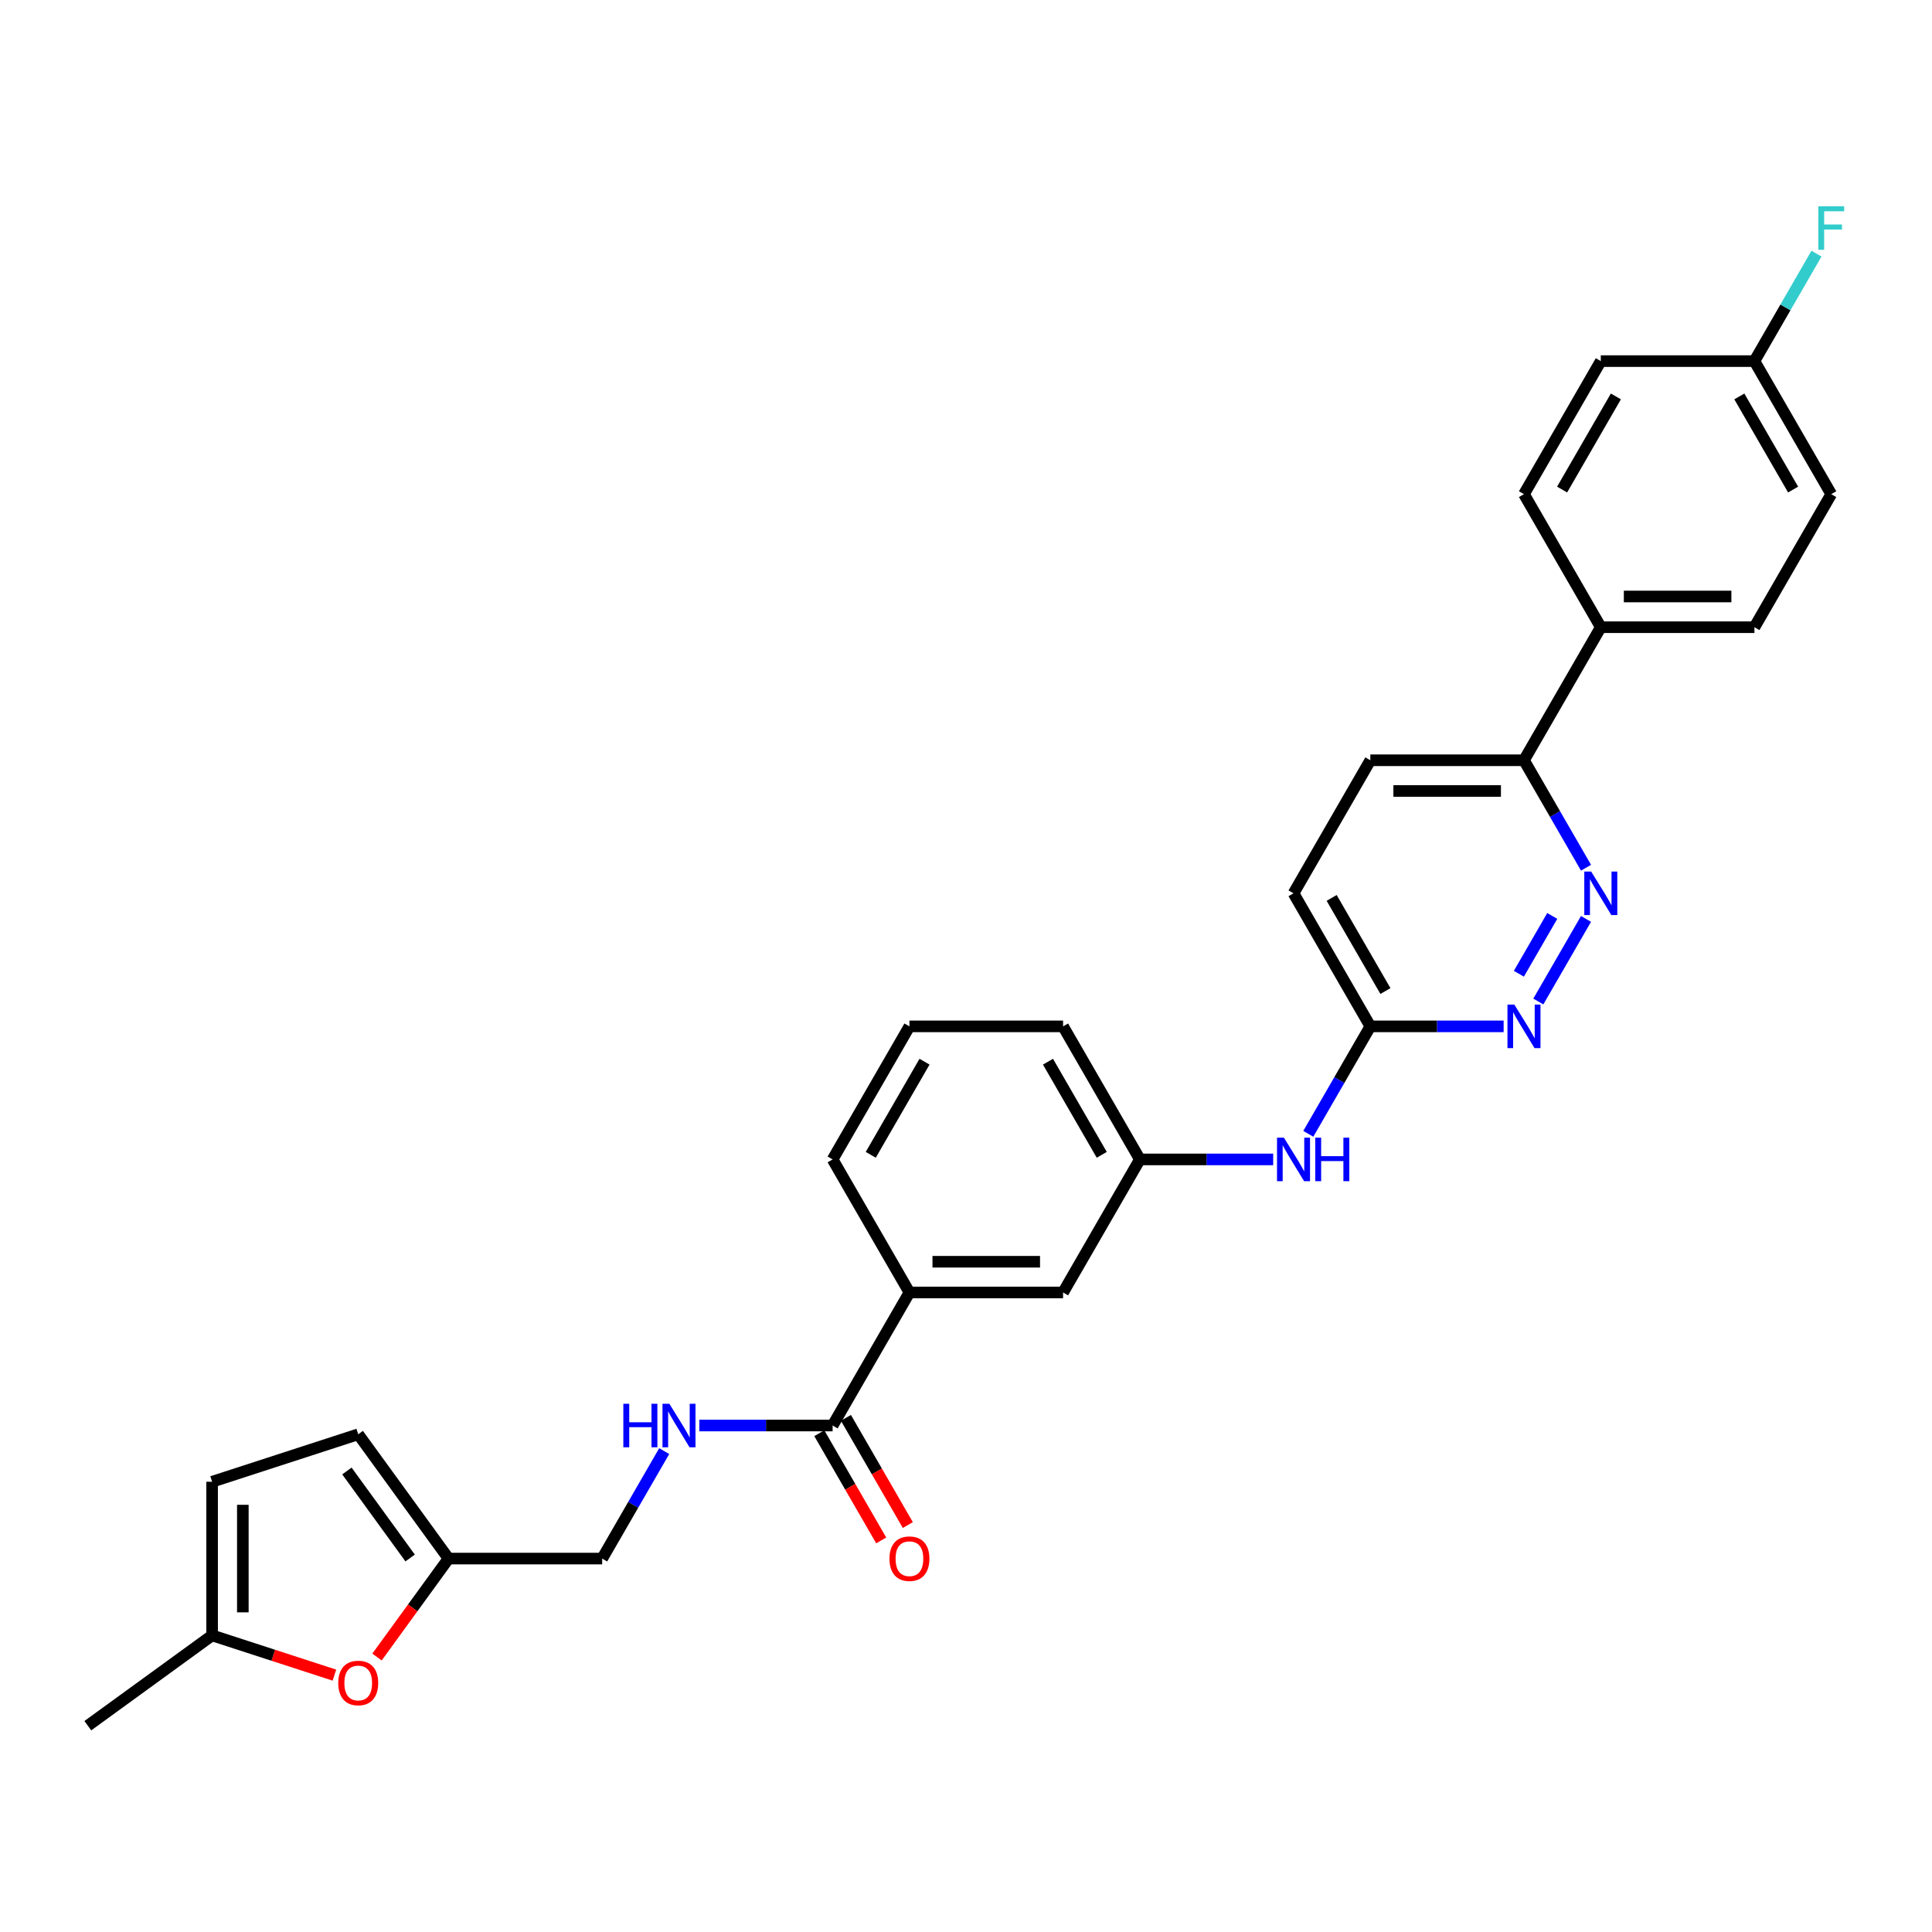 <?xml version='1.0' encoding='iso-8859-1'?>
<svg version='1.1' baseProfile='full'
              xmlns='http://www.w3.org/2000/svg'
                      xmlns:rdkit='http://www.rdkit.org/xml'
                      xmlns:xlink='http://www.w3.org/1999/xlink'
                  xml:space='preserve'
width='1000px' height='1000px' viewBox='0 0 1000 1000'>
<!-- END OF HEADER -->
<rect style='opacity:1.0;fill:#FFFFFF;stroke:none' width='1000' height='1000' x='0' y='0'> </rect>
<path class='bond-1' d='M 820.919,475.627 L 796.235,518.381' style='fill:none;fill-rule:evenodd;stroke:#0000FF;stroke-width:6px;stroke-linecap:butt;stroke-linejoin:miter;stroke-opacity:1' />
<path class='bond-1' d='M 803.443,474.088 L 786.165,504.016' style='fill:none;fill-rule:evenodd;stroke:#0000FF;stroke-width:6px;stroke-linecap:butt;stroke-linejoin:miter;stroke-opacity:1' />
<path class='bond-10' d='M 820.919,449.131 L 804.863,421.321' style='fill:none;fill-rule:evenodd;stroke:#0000FF;stroke-width:6px;stroke-linecap:butt;stroke-linejoin:miter;stroke-opacity:1' />
<path class='bond-10' d='M 804.863,421.321 L 788.807,393.512' style='fill:none;fill-rule:evenodd;stroke:#000000;stroke-width:6px;stroke-linecap:butt;stroke-linejoin:miter;stroke-opacity:1' />
<path class='bond-0' d='M 430.962,737.849 L 470.723,668.981' style='fill:none;fill-rule:evenodd;stroke:#000000;stroke-width:6px;stroke-linecap:butt;stroke-linejoin:miter;stroke-opacity:1' />
<path class='bond-4' d='M 430.962,737.849 L 396.466,737.849' style='fill:none;fill-rule:evenodd;stroke:#000000;stroke-width:6px;stroke-linecap:butt;stroke-linejoin:miter;stroke-opacity:1' />
<path class='bond-4' d='M 396.466,737.849 L 361.969,737.849' style='fill:none;fill-rule:evenodd;stroke:#0000FF;stroke-width:6px;stroke-linecap:butt;stroke-linejoin:miter;stroke-opacity:1' />
<path class='bond-15' d='M 424.075,741.825 L 440.094,769.571' style='fill:none;fill-rule:evenodd;stroke:#000000;stroke-width:6px;stroke-linecap:butt;stroke-linejoin:miter;stroke-opacity:1' />
<path class='bond-15' d='M 440.094,769.571 L 456.114,797.317' style='fill:none;fill-rule:evenodd;stroke:#FF0000;stroke-width:6px;stroke-linecap:butt;stroke-linejoin:miter;stroke-opacity:1' />
<path class='bond-15' d='M 437.849,733.873 L 453.868,761.618' style='fill:none;fill-rule:evenodd;stroke:#000000;stroke-width:6px;stroke-linecap:butt;stroke-linejoin:miter;stroke-opacity:1' />
<path class='bond-15' d='M 453.868,761.618 L 469.887,789.364' style='fill:none;fill-rule:evenodd;stroke:#FF0000;stroke-width:6px;stroke-linecap:butt;stroke-linejoin:miter;stroke-opacity:1' />
<path class='bond-7' d='M 778.279,531.246 L 743.782,531.246' style='fill:none;fill-rule:evenodd;stroke:#0000FF;stroke-width:6px;stroke-linecap:butt;stroke-linejoin:miter;stroke-opacity:1' />
<path class='bond-7' d='M 743.782,531.246 L 709.286,531.246' style='fill:none;fill-rule:evenodd;stroke:#000000;stroke-width:6px;stroke-linecap:butt;stroke-linejoin:miter;stroke-opacity:1' />
<path class='bond-2' d='M 195.136,857.674 L 213.647,832.195' style='fill:none;fill-rule:evenodd;stroke:#FF0000;stroke-width:6px;stroke-linecap:butt;stroke-linejoin:miter;stroke-opacity:1' />
<path class='bond-2' d='M 213.647,832.195 L 232.159,806.716' style='fill:none;fill-rule:evenodd;stroke:#000000;stroke-width:6px;stroke-linecap:butt;stroke-linejoin:miter;stroke-opacity:1' />
<path class='bond-5' d='M 173.092,867.045 L 141.44,856.761' style='fill:none;fill-rule:evenodd;stroke:#FF0000;stroke-width:6px;stroke-linecap:butt;stroke-linejoin:miter;stroke-opacity:1' />
<path class='bond-5' d='M 141.44,856.761 L 109.789,846.477' style='fill:none;fill-rule:evenodd;stroke:#000000;stroke-width:6px;stroke-linecap:butt;stroke-linejoin:miter;stroke-opacity:1' />
<path class='bond-3' d='M 232.159,806.716 L 311.68,806.716' style='fill:none;fill-rule:evenodd;stroke:#000000;stroke-width:6px;stroke-linecap:butt;stroke-linejoin:miter;stroke-opacity:1' />
<path class='bond-8' d='M 232.159,806.716 L 185.418,742.382' style='fill:none;fill-rule:evenodd;stroke:#000000;stroke-width:6px;stroke-linecap:butt;stroke-linejoin:miter;stroke-opacity:1' />
<path class='bond-8' d='M 212.281,806.414 L 179.562,761.38' style='fill:none;fill-rule:evenodd;stroke:#000000;stroke-width:6px;stroke-linecap:butt;stroke-linejoin:miter;stroke-opacity:1' />
<path class='bond-16' d='M 343.792,751.097 L 327.736,778.906' style='fill:none;fill-rule:evenodd;stroke:#0000FF;stroke-width:6px;stroke-linecap:butt;stroke-linejoin:miter;stroke-opacity:1' />
<path class='bond-16' d='M 327.736,778.906 L 311.68,806.716' style='fill:none;fill-rule:evenodd;stroke:#000000;stroke-width:6px;stroke-linecap:butt;stroke-linejoin:miter;stroke-opacity:1' />
<path class='bond-27' d='M 109.789,846.477 L 45.455,893.218' style='fill:none;fill-rule:evenodd;stroke:#000000;stroke-width:6px;stroke-linecap:butt;stroke-linejoin:miter;stroke-opacity:1' />
<path class='bond-32' d='M 109.789,846.477 L 109.789,766.955' style='fill:none;fill-rule:evenodd;stroke:#000000;stroke-width:6px;stroke-linecap:butt;stroke-linejoin:miter;stroke-opacity:1' />
<path class='bond-32' d='M 125.693,834.548 L 125.693,778.884' style='fill:none;fill-rule:evenodd;stroke:#000000;stroke-width:6px;stroke-linecap:butt;stroke-linejoin:miter;stroke-opacity:1' />
<path class='bond-6' d='M 470.723,668.981 L 550.244,668.981' style='fill:none;fill-rule:evenodd;stroke:#000000;stroke-width:6px;stroke-linecap:butt;stroke-linejoin:miter;stroke-opacity:1' />
<path class='bond-6' d='M 482.651,653.077 L 538.316,653.077' style='fill:none;fill-rule:evenodd;stroke:#000000;stroke-width:6px;stroke-linecap:butt;stroke-linejoin:miter;stroke-opacity:1' />
<path class='bond-31' d='M 470.723,668.981 L 430.962,600.114' style='fill:none;fill-rule:evenodd;stroke:#000000;stroke-width:6px;stroke-linecap:butt;stroke-linejoin:miter;stroke-opacity:1' />
<path class='bond-11' d='M 709.286,531.246 L 693.23,559.056' style='fill:none;fill-rule:evenodd;stroke:#000000;stroke-width:6px;stroke-linecap:butt;stroke-linejoin:miter;stroke-opacity:1' />
<path class='bond-11' d='M 693.23,559.056 L 677.174,586.866' style='fill:none;fill-rule:evenodd;stroke:#0000FF;stroke-width:6px;stroke-linecap:butt;stroke-linejoin:miter;stroke-opacity:1' />
<path class='bond-29' d='M 709.286,531.246 L 669.526,462.379' style='fill:none;fill-rule:evenodd;stroke:#000000;stroke-width:6px;stroke-linecap:butt;stroke-linejoin:miter;stroke-opacity:1' />
<path class='bond-29' d='M 717.096,512.964 L 689.263,464.757' style='fill:none;fill-rule:evenodd;stroke:#000000;stroke-width:6px;stroke-linecap:butt;stroke-linejoin:miter;stroke-opacity:1' />
<path class='bond-9' d='M 185.418,742.382 L 109.789,766.955' style='fill:none;fill-rule:evenodd;stroke:#000000;stroke-width:6px;stroke-linecap:butt;stroke-linejoin:miter;stroke-opacity:1' />
<path class='bond-12' d='M 788.807,393.512 L 828.568,324.644' style='fill:none;fill-rule:evenodd;stroke:#000000;stroke-width:6px;stroke-linecap:butt;stroke-linejoin:miter;stroke-opacity:1' />
<path class='bond-17' d='M 788.807,393.512 L 709.286,393.512' style='fill:none;fill-rule:evenodd;stroke:#000000;stroke-width:6px;stroke-linecap:butt;stroke-linejoin:miter;stroke-opacity:1' />
<path class='bond-17' d='M 776.879,409.416 L 721.214,409.416' style='fill:none;fill-rule:evenodd;stroke:#000000;stroke-width:6px;stroke-linecap:butt;stroke-linejoin:miter;stroke-opacity:1' />
<path class='bond-14' d='M 658.997,600.114 L 624.501,600.114' style='fill:none;fill-rule:evenodd;stroke:#0000FF;stroke-width:6px;stroke-linecap:butt;stroke-linejoin:miter;stroke-opacity:1' />
<path class='bond-14' d='M 624.501,600.114 L 590.004,600.114' style='fill:none;fill-rule:evenodd;stroke:#000000;stroke-width:6px;stroke-linecap:butt;stroke-linejoin:miter;stroke-opacity:1' />
<path class='bond-18' d='M 828.568,324.644 L 908.089,324.644' style='fill:none;fill-rule:evenodd;stroke:#000000;stroke-width:6px;stroke-linecap:butt;stroke-linejoin:miter;stroke-opacity:1' />
<path class='bond-18' d='M 840.496,308.74 L 896.161,308.74' style='fill:none;fill-rule:evenodd;stroke:#000000;stroke-width:6px;stroke-linecap:butt;stroke-linejoin:miter;stroke-opacity:1' />
<path class='bond-19' d='M 828.568,324.644 L 788.807,255.777' style='fill:none;fill-rule:evenodd;stroke:#000000;stroke-width:6px;stroke-linecap:butt;stroke-linejoin:miter;stroke-opacity:1' />
<path class='bond-13' d='M 550.244,668.981 L 590.004,600.114' style='fill:none;fill-rule:evenodd;stroke:#000000;stroke-width:6px;stroke-linecap:butt;stroke-linejoin:miter;stroke-opacity:1' />
<path class='bond-28' d='M 590.004,600.114 L 550.244,531.246' style='fill:none;fill-rule:evenodd;stroke:#000000;stroke-width:6px;stroke-linecap:butt;stroke-linejoin:miter;stroke-opacity:1' />
<path class='bond-28' d='M 570.267,597.736 L 542.434,549.529' style='fill:none;fill-rule:evenodd;stroke:#000000;stroke-width:6px;stroke-linecap:butt;stroke-linejoin:miter;stroke-opacity:1' />
<path class='bond-20' d='M 709.286,393.512 L 669.526,462.379' style='fill:none;fill-rule:evenodd;stroke:#000000;stroke-width:6px;stroke-linecap:butt;stroke-linejoin:miter;stroke-opacity:1' />
<path class='bond-23' d='M 908.089,324.644 L 947.85,255.777' style='fill:none;fill-rule:evenodd;stroke:#000000;stroke-width:6px;stroke-linecap:butt;stroke-linejoin:miter;stroke-opacity:1' />
<path class='bond-22' d='M 788.807,255.777 L 828.568,186.91' style='fill:none;fill-rule:evenodd;stroke:#000000;stroke-width:6px;stroke-linecap:butt;stroke-linejoin:miter;stroke-opacity:1' />
<path class='bond-22' d='M 808.545,253.399 L 836.377,205.192' style='fill:none;fill-rule:evenodd;stroke:#000000;stroke-width:6px;stroke-linecap:butt;stroke-linejoin:miter;stroke-opacity:1' />
<path class='bond-21' d='M 908.089,186.91 L 828.568,186.91' style='fill:none;fill-rule:evenodd;stroke:#000000;stroke-width:6px;stroke-linecap:butt;stroke-linejoin:miter;stroke-opacity:1' />
<path class='bond-24' d='M 908.089,186.91 L 924.145,159.1' style='fill:none;fill-rule:evenodd;stroke:#000000;stroke-width:6px;stroke-linecap:butt;stroke-linejoin:miter;stroke-opacity:1' />
<path class='bond-24' d='M 924.145,159.1 L 940.201,131.29' style='fill:none;fill-rule:evenodd;stroke:#33CCCC;stroke-width:6px;stroke-linecap:butt;stroke-linejoin:miter;stroke-opacity:1' />
<path class='bond-30' d='M 908.089,186.91 L 947.85,255.777' style='fill:none;fill-rule:evenodd;stroke:#000000;stroke-width:6px;stroke-linecap:butt;stroke-linejoin:miter;stroke-opacity:1' />
<path class='bond-30' d='M 900.28,205.192 L 928.112,253.399' style='fill:none;fill-rule:evenodd;stroke:#000000;stroke-width:6px;stroke-linecap:butt;stroke-linejoin:miter;stroke-opacity:1' />
<path class='bond-25' d='M 430.962,600.114 L 470.723,531.246' style='fill:none;fill-rule:evenodd;stroke:#000000;stroke-width:6px;stroke-linecap:butt;stroke-linejoin:miter;stroke-opacity:1' />
<path class='bond-25' d='M 450.7,597.736 L 478.532,549.529' style='fill:none;fill-rule:evenodd;stroke:#000000;stroke-width:6px;stroke-linecap:butt;stroke-linejoin:miter;stroke-opacity:1' />
<path class='bond-26' d='M 470.723,531.246 L 550.244,531.246' style='fill:none;fill-rule:evenodd;stroke:#000000;stroke-width:6px;stroke-linecap:butt;stroke-linejoin:miter;stroke-opacity:1' />
<path  class='atom-0' d='M 823.59 451.119
L 830.97 463.047
Q 831.701 464.224, 832.878 466.355
Q 834.055 468.486, 834.119 468.614
L 834.119 451.119
L 837.109 451.119
L 837.109 473.639
L 834.023 473.639
L 826.103 460.598
Q 825.18 459.071, 824.194 457.322
Q 823.24 455.572, 822.954 455.031
L 822.954 473.639
L 820.027 473.639
L 820.027 451.119
L 823.59 451.119
' fill='#0000FF'/>
<path  class='atom-2' d='M 783.829 519.986
L 791.209 531.914
Q 791.941 533.091, 793.117 535.223
Q 794.294 537.354, 794.358 537.481
L 794.358 519.986
L 797.348 519.986
L 797.348 542.507
L 794.263 542.507
L 786.342 529.465
Q 785.42 527.938, 784.434 526.189
Q 783.479 524.439, 783.193 523.899
L 783.193 542.507
L 780.267 542.507
L 780.267 519.986
L 783.829 519.986
' fill='#0000FF'/>
<path  class='atom-3' d='M 175.08 871.114
Q 175.08 865.706, 177.752 862.684
Q 180.424 859.663, 185.418 859.663
Q 190.412 859.663, 193.084 862.684
Q 195.755 865.706, 195.755 871.114
Q 195.755 876.585, 193.052 879.702
Q 190.348 882.787, 185.418 882.787
Q 180.456 882.787, 177.752 879.702
Q 175.08 876.616, 175.08 871.114
M 185.418 880.243
Q 188.853 880.243, 190.698 877.952
Q 192.575 875.63, 192.575 871.114
Q 192.575 866.692, 190.698 864.466
Q 188.853 862.207, 185.418 862.207
Q 181.982 862.207, 180.106 864.434
Q 178.261 866.66, 178.261 871.114
Q 178.261 875.662, 180.106 877.952
Q 181.982 880.243, 185.418 880.243
' fill='#FF0000'/>
<path  class='atom-5' d='M 322.638 726.588
L 325.692 726.588
L 325.692 736.163
L 337.207 736.163
L 337.207 726.588
L 340.26 726.588
L 340.26 749.109
L 337.207 749.109
L 337.207 738.707
L 325.692 738.707
L 325.692 749.109
L 322.638 749.109
L 322.638 726.588
' fill='#0000FF'/>
<path  class='atom-5' d='M 346.463 726.588
L 353.842 738.517
Q 354.574 739.693, 355.751 741.825
Q 356.928 743.956, 356.991 744.083
L 356.991 726.588
L 359.981 726.588
L 359.981 749.109
L 356.896 749.109
L 348.976 736.067
Q 348.053 734.541, 347.067 732.791
Q 346.113 731.042, 345.827 730.501
L 345.827 749.109
L 342.9 749.109
L 342.9 726.588
L 346.463 726.588
' fill='#0000FF'/>
<path  class='atom-12' d='M 664.548 588.854
L 671.927 600.782
Q 672.659 601.959, 673.836 604.09
Q 675.013 606.221, 675.076 606.348
L 675.076 588.854
L 678.066 588.854
L 678.066 611.374
L 674.981 611.374
L 667.06 598.333
Q 666.138 596.806, 665.152 595.056
Q 664.198 593.307, 663.911 592.766
L 663.911 611.374
L 660.985 611.374
L 660.985 588.854
L 664.548 588.854
' fill='#0000FF'/>
<path  class='atom-12' d='M 680.77 588.854
L 683.824 588.854
L 683.824 598.428
L 695.338 598.428
L 695.338 588.854
L 698.392 588.854
L 698.392 611.374
L 695.338 611.374
L 695.338 600.973
L 683.824 600.973
L 683.824 611.374
L 680.77 611.374
L 680.77 588.854
' fill='#0000FF'/>
<path  class='atom-16' d='M 460.385 806.78
Q 460.385 801.372, 463.057 798.35
Q 465.729 795.329, 470.723 795.329
Q 475.717 795.329, 478.388 798.35
Q 481.06 801.372, 481.06 806.78
Q 481.06 812.251, 478.357 815.368
Q 475.653 818.453, 470.723 818.453
Q 465.761 818.453, 463.057 815.368
Q 460.385 812.282, 460.385 806.78
M 470.723 815.909
Q 474.158 815.909, 476.003 813.618
Q 477.88 811.296, 477.88 806.78
Q 477.88 802.358, 476.003 800.132
Q 474.158 797.873, 470.723 797.873
Q 467.287 797.873, 465.411 800.1
Q 463.566 802.326, 463.566 806.78
Q 463.566 811.328, 465.411 813.618
Q 467.287 815.909, 470.723 815.909
' fill='#FF0000'/>
<path  class='atom-25' d='M 941.154 106.782
L 954.545 106.782
L 954.545 109.359
L 944.176 109.359
L 944.176 116.197
L 953.4 116.197
L 953.4 118.806
L 944.176 118.806
L 944.176 129.302
L 941.154 129.302
L 941.154 106.782
' fill='#33CCCC'/>
</svg>
